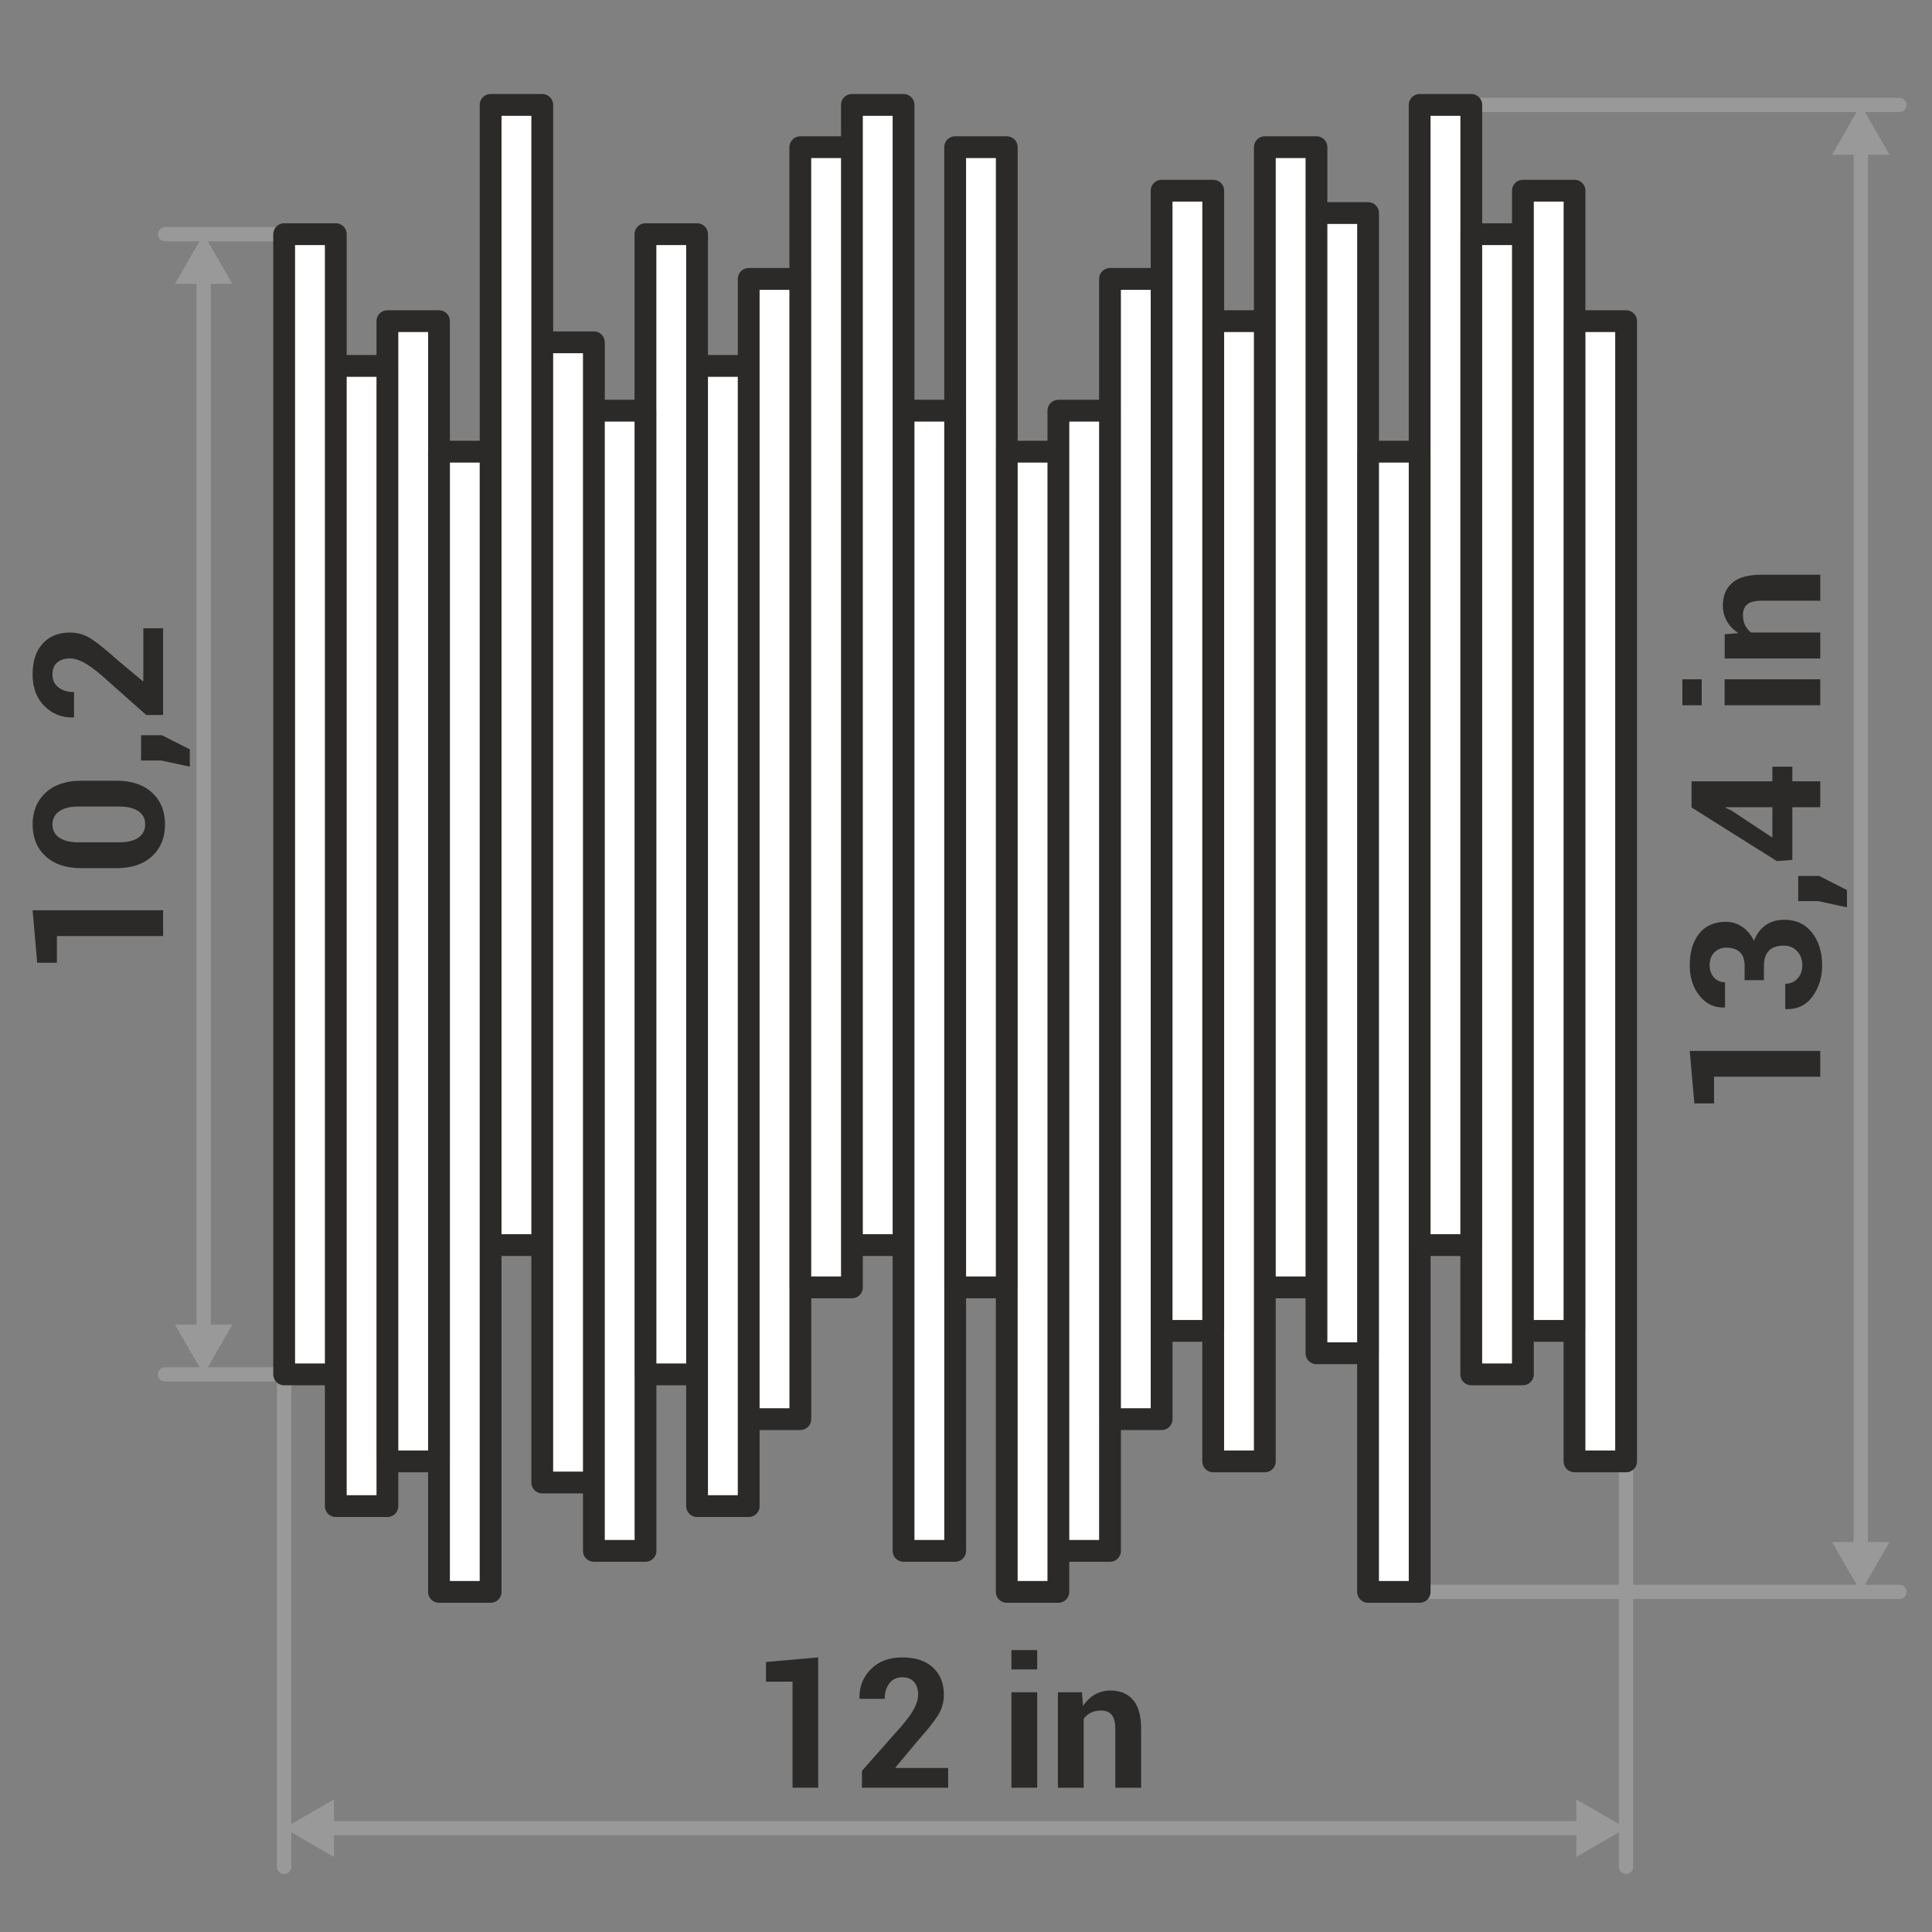 <?xml version="1.0" encoding="UTF-8"?>
<!DOCTYPE svg PUBLIC "-//W3C//DTD SVG 1.1//EN" "http://www.w3.org/Graphics/SVG/1.1/DTD/svg11.dtd">
<!-- Creator: CorelDRAW -->
<svg xmlns="http://www.w3.org/2000/svg" xml:space="preserve" width="178px" height="178px" style="shape-rendering:geometricPrecision; text-rendering:geometricPrecision; image-rendering:optimizeQuality; fill-rule:evenodd; clip-rule:evenodd"
viewBox="0 0 81.362 81.361"
 xmlns:xlink="http://www.w3.org/1999/xlink">
 <rect x="0" y="0" width="81.362" height="81.361" fill="#808080" stroke="none"/>
 <defs>
  <style type="text/css">
   <![CDATA[
    .str0 {stroke:#2B2A28;stroke-width:0.918;stroke-linecap:round;stroke-linejoin:round}
    .fil4 {fill:none}
    .fil2 {fill:#999999}
    .fil3 {fill:white}
    .fil0 {fill:#2B2A28;fill-rule:nonzero}
    .fil1 {fill:#999999;fill-rule:nonzero}
   ]]>
  </style>
 </defs>
 <g id="Layer_x0020_1">
  <g id="_423814880">
   <g>
    <path id="_415524192" class="fil0" d="M6.87 38.332l0 1.087 -4.473 0 0 1.125 -0.831 0 -0.193 -2.212 5.497 0zm-1.962 -5.454c0.635,0 1.135,0.167 1.497,0.503 0.362,0.336 0.544,0.78 0.544,1.332 0,0.559 -0.181,1.006 -0.544,1.343 -0.362,0.337 -0.862,0.505 -1.497,0.505l-1.492 0c-0.633,0 -1.131,-0.168 -1.495,-0.503 -0.365,-0.336 -0.547,-0.781 -0.547,-1.338 0,-0.552 0.182,-0.998 0.547,-1.336 0.364,-0.338 0.863,-0.506 1.495,-0.506l1.492 0zm-1.604 1.087c-0.347,0 -0.617,0.067 -0.807,0.2 -0.192,0.134 -0.288,0.319 -0.288,0.555 0,0.24 0.096,0.425 0.288,0.555 0.19,0.132 0.459,0.197 0.807,0.197l1.708 0c0.355,0 0.628,-0.066 0.817,-0.198 0.191,-0.133 0.285,-0.319 0.285,-0.561 0,-0.236 -0.094,-0.42 -0.285,-0.551 -0.189,-0.13 -0.462,-0.197 -0.817,-0.197l-1.708 0zm3.517 -3.002l1.173 0.595 0 0.729 -1.206 -0.262 -0.848 0 0 -1.062 0.881 0zm0.049 -4.505l0 3.652 -0.712 0 -1.898 -1.685c-0.295,-0.252 -0.545,-0.43 -0.75,-0.536 -0.205,-0.106 -0.392,-0.16 -0.564,-0.16 -0.224,0 -0.401,0.056 -0.536,0.168 -0.133,0.112 -0.201,0.281 -0.201,0.504 0,0.238 0.085,0.42 0.257,0.55 0.171,0.13 0.389,0.194 0.652,0.194l0 1.062 -0.023 0.008c-0.482,0.013 -0.888,-0.147 -1.222,-0.478 -0.334,-0.332 -0.5,-0.776 -0.5,-1.335 0,-0.558 0.142,-0.992 0.425,-1.301 0.285,-0.309 0.666,-0.463 1.145,-0.463 0.326,0 0.621,0.086 0.889,0.259 0.268,0.174 0.639,0.472 1.113,0.896l1.072 0.897 0.019 -0.008 0 -2.224 0.834 0z"/>
    <g>
     <path id="_415524456" class="fil1" d="M6.949 9.562l0 0.597 -0.016 -0.001 -0.015 -0.001 -0.015 -0.002 -0.015 -0.003 -0.015 -0.003 -0.014 -0.004 -0.014 -0.005 -0.013 -0.005 -0.013 -0.006 -0.013 -0.006 -0.012 -0.007 -0.012 -0.008 -0.012 -0.008 -0.011 -0.009 -0.011 -0.01 -0.01 -0.01 -0.01 -0.01 -0.009 -0.011 -0.009 -0.011 -0.008 -0.012 -0.008 -0.012 -0.008 -0.013 -0.006 -0.012 -0.006 -0.013 -0.005 -0.013 -0.005 -0.014 -0.004 -0.014 -0.004 -0.015 -0.003 -0.015 -0.002 -0.015 -0.001 -0.015 -0.001 -0.015 0.001 -0.015 0.001 -0.015 0.002 -0.015 0.003 -0.015 0.004 -0.015 0.004 -0.014 0.005 -0.014 0.005 -0.013 0.006 -0.013 0.006 -0.012 0.008 -0.013 0.008 -0.012 0.008 -0.012 0.009 -0.011 0.009 -0.011 0.01 -0.01 0.01 -0.01 0.011 -0.01 0.011 -0.009 0.012 -0.008 0.012 -0.008 0.012 -0.007 0.013 -0.006 0.013 -0.006 0.013 -0.005 0.014 -0.005 0.014 -0.004 0.015 -0.003 0.015 -0.003 0.015 -0.002 0.015 -0.001 0.016 -0.001zm5.018 0.597l-5.018 0 0 -0.597 5.018 0 0 0.597zm0 0l0 -0.597 0.016 0.001 0.015 0.001 0.015 0.002 0.015 0.003 0.015 0.003 0.014 0.004 0.014 0.005 0.013 0.005 0.013 0.006 0.013 0.006 0.012 0.007 0.012 0.008 0.012 0.008 0.011 0.009 0.011 0.01 0.01 0.01 0.01 0.01 0.009 0.011 0.009 0.011 0.008 0.012 0.008 0.012 0.008 0.013 0.006 0.012 0.006 0.013 0.005 0.013 0.005 0.014 0.004 0.014 0.004 0.015 0.003 0.015 0.002 0.015 0.001 0.015 0.001 0.015 -0.001 0.015 -0.001 0.015 -0.002 0.015 -0.003 0.015 -0.004 0.015 -0.004 0.014 -0.005 0.014 -0.005 0.013 -0.006 0.013 -0.006 0.012 -0.008 0.013 -0.008 0.012 -0.008 0.012 -0.009 0.011 -0.009 0.011 -0.01 0.01 -0.01 0.01 -0.011 0.01 -0.011 0.009 -0.012 0.008 -0.012 0.008 -0.012 0.007 -0.013 0.006 -0.013 0.006 -0.013 0.005 -0.014 0.005 -0.014 0.004 -0.015 0.003 -0.015 0.003 -0.015 0.002 -0.015 0.001 -0.016 0.001z"/>
    </g>
    <g>
     <path id="_415524576" class="fil1" d="M6.949 57.58l0 0.597 -0.016 -0.001 -0.015 -0.001 -0.015 -0.002 -0.015 -0.003 -0.015 -0.003 -0.014 -0.004 -0.014 -0.005 -0.013 -0.005 -0.013 -0.006 -0.013 -0.006 -0.012 -0.007 -0.012 -0.008 -0.012 -0.008 -0.011 -0.009 -0.011 -0.01 -0.01 -0.01 -0.01 -0.01 -0.009 -0.011 -0.009 -0.011 -0.008 -0.012 -0.008 -0.012 -0.008 -0.013 -0.006 -0.012 -0.006 -0.013 -0.005 -0.013 -0.005 -0.014 -0.004 -0.014 -0.004 -0.015 -0.003 -0.015 -0.002 -0.015 -0.001 -0.015 -0.001 -0.015 0.001 -0.015 0.001 -0.015 0.002 -0.015 0.003 -0.015 0.004 -0.015 0.004 -0.014 0.005 -0.014 0.005 -0.013 0.006 -0.013 0.006 -0.012 0.008 -0.013 0.008 -0.012 0.008 -0.012 0.009 -0.011 0.009 -0.011 0.01 -0.01 0.01 -0.01 0.011 -0.01 0.011 -0.009 0.012 -0.008 0.012 -0.008 0.012 -0.007 0.013 -0.006 0.013 -0.006 0.013 -0.005 0.014 -0.005 0.014 -0.004 0.015 -0.003 0.015 -0.003 0.015 -0.002 0.015 -0.001 0.016 -0.001zm5.018 0.597l-5.018 0 0 -0.597 5.018 0 0 0.597zm0 0l0 -0.597 0.016 0.001 0.015 0.001 0.015 0.002 0.015 0.003 0.015 0.003 0.014 0.004 0.014 0.005 0.013 0.005 0.013 0.006 0.013 0.006 0.012 0.007 0.012 0.008 0.012 0.008 0.011 0.009 0.011 0.01 0.01 0.01 0.01 0.01 0.009 0.011 0.009 0.011 0.008 0.012 0.008 0.012 0.008 0.013 0.006 0.012 0.006 0.013 0.005 0.013 0.005 0.014 0.004 0.014 0.004 0.015 0.003 0.015 0.002 0.015 0.001 0.015 0.001 0.015 -0.001 0.015 -0.001 0.015 -0.002 0.015 -0.003 0.015 -0.004 0.015 -0.004 0.014 -0.005 0.014 -0.005 0.013 -0.006 0.013 -0.006 0.012 -0.008 0.013 -0.008 0.012 -0.008 0.012 -0.009 0.011 -0.009 0.011 -0.01 0.01 -0.01 0.01 -0.011 0.01 -0.011 0.009 -0.012 0.008 -0.012 0.008 -0.012 0.007 -0.013 0.006 -0.013 0.006 -0.013 0.005 -0.014 0.005 -0.014 0.004 -0.015 0.003 -0.015 0.003 -0.015 0.002 -0.015 0.001 -0.016 0.001z"/>
    </g>
    <g>
     <polygon class="fil1" points="8.878,11.257 8.878,56.482 8.275,56.482 8.275,11.257 "/>
    </g>
    <polygon class="fil2" points="8.576,57.879 9.182,56.831 9.786,55.783 8.576,55.783 7.367,55.783 7.972,56.831 "/>
    <polygon class="fil2" points="8.576,9.86 9.182,10.908 9.786,11.955 8.576,11.955 7.367,11.955 7.972,10.908 "/>
    <g>
     <path class="fil0" d="M34.456 75.285l-1.08 0 0 -4.465 -1.118 0 0 -0.829 2.198 -0.193 0 5.487zm5.471 0l-3.628 0 0 -0.71 1.675 -1.894c0.25,-0.294 0.428,-0.544 0.533,-0.748 0.105,-0.204 0.158,-0.392 0.158,-0.563 0,-0.223 -0.056,-0.401 -0.167,-0.535 -0.112,-0.133 -0.279,-0.2 -0.501,-0.2 -0.235,0 -0.417,0.085 -0.546,0.256 -0.129,0.171 -0.193,0.388 -0.193,0.65l-1.055 0 -0.008 -0.023c-0.012,-0.48 0.146,-0.886 0.476,-1.22 0.329,-0.334 0.771,-0.5 1.326,-0.5 0.554,0 0.985,0.142 1.292,0.425 0.307,0.284 0.46,0.665 0.46,1.142 0,0.325 -0.085,0.62 -0.257,0.888 -0.173,0.268 -0.469,0.638 -0.89,1.111l-0.891 1.07 0.008 0.019 2.21 0 0 0.832zm3.752 0l-1.085 0 0 -4.019 1.085 0 0 4.019zm0 -4.982l-1.085 0 0 -0.813 1.085 0 0 0.813zm1.883 0.963l0.048 0.576c0.134,-0.205 0.3,-0.365 0.495,-0.479 0.195,-0.114 0.415,-0.171 0.658,-0.171 0.407,0 0.723,0.132 0.952,0.393 0.227,0.261 0.341,0.673 0.341,1.239l0 2.462 -1.088 0 0 -2.459c0,-0.288 -0.051,-0.492 -0.151,-0.611 -0.1,-0.12 -0.251,-0.18 -0.451,-0.18 -0.161,0 -0.303,0.029 -0.425,0.09 -0.123,0.061 -0.225,0.145 -0.303,0.251l0 2.909 -1.086 0 0 -4.019 1.011 0z"/>
     <g>
      <path class="fil1" d="M12.27 78.618l-0.001 0.016 -0.001 0.015 -0.002 0.015 -0.003 0.015 -0.004 0.015 -0.004 0.014 -0.005 0.014 -0.005 0.013 -0.006 0.013 -0.007 0.013 -0.007 0.012 -0.008 0.012 -0.008 0.012 -0.009 0.011 -0.009 0.011 -0.01 0.01 -0.01 0.01 -0.011 0.009 -0.011 0.009 -0.012 0.008 -0.012 0.008 -0.013 0.008 -0.013 0.006 -0.013 0.006 -0.013 0.005 -0.014 0.005 -0.015 0.004 -0.015 0.004 -0.015 0.003 -0.015 0.002 -0.015 0.001 -0.016 0.001 -0.016 -0.001 -0.015 -0.001 -0.015 -0.002 -0.015 -0.003 -0.015 -0.004 -0.015 -0.004 -0.014 -0.005 -0.013 -0.005 -0.013 -0.006 -0.013 -0.006 -0.013 -0.008 -0.012 -0.008 -0.012 -0.008 -0.011 -0.009 -0.011 -0.009 -0.01 -0.01 -0.01 -0.01 -0.009 -0.011 -0.009 -0.011 -0.008 -0.012 -0.008 -0.012 -0.007 -0.012 -0.007 -0.013 -0.006 -0.013 -0.005 -0.013 -0.005 -0.014 -0.004 -0.014 -0.004 -0.015 -0.003 -0.015 -0.002 -0.015 -0.001 -0.015 -0.001 -0.016 0.604 0zm-0.604 -20.74l0.604 0 0 20.74 -0.604 0 0 -20.74zm0 0l0.001 -0.016 0.001 -0.015 0.002 -0.015 0.003 -0.015 0.004 -0.015 0.004 -0.014 0.005 -0.014 0.005 -0.013 0.006 -0.013 0.007 -0.013 0.007 -0.012 0.008 -0.012 0.008 -0.012 0.009 -0.011 0.009 -0.011 0.01 -0.01 0.01 -0.01 0.011 -0.009 0.011 -0.009 0.012 -0.008 0.012 -0.008 0.013 -0.008 0.013 -0.006 0.013 -0.006 0.013 -0.005 0.014 -0.005 0.015 -0.004 0.015 -0.004 0.015 -0.003 0.015 -0.002 0.015 -0.001 0.016 -0.001 0.016 0.001 0.015 0.001 0.015 0.002 0.015 0.003 0.015 0.004 0.015 0.004 0.014 0.005 0.013 0.005 0.013 0.006 0.013 0.006 0.013 0.008 0.012 0.008 0.012 0.008 0.011 0.009 0.011 0.009 0.01 0.01 0.01 0.01 0.009 0.011 0.009 0.011 0.008 0.012 0.008 0.012 0.007 0.012 0.007 0.013 0.006 0.013 0.005 0.013 0.005 0.014 0.004 0.014 0.004 0.015 0.003 0.015 0.002 0.015 0.001 0.015 0.001 0.016 -0.604 0z"/>
     </g>
     <g>
      <path class="fil1" d="M68.78 78.618l-0.001 0.016 -0.001 0.015 -0.002 0.015 -0.003 0.015 -0.004 0.015 -0.004 0.014 -0.005 0.014 -0.005 0.013 -0.006 0.013 -0.007 0.013 -0.007 0.012 -0.008 0.012 -0.008 0.012 -0.009 0.011 -0.009 0.011 -0.01 0.01 -0.01 0.01 -0.011 0.009 -0.011 0.009 -0.012 0.008 -0.012 0.008 -0.013 0.008 -0.013 0.006 -0.013 0.006 -0.013 0.005 -0.014 0.005 -0.015 0.004 -0.015 0.004 -0.015 0.003 -0.015 0.002 -0.015 0.001 -0.016 0.001 -0.016 -0.001 -0.015 -0.001 -0.015 -0.002 -0.015 -0.003 -0.015 -0.004 -0.015 -0.004 -0.014 -0.005 -0.013 -0.005 -0.013 -0.006 -0.013 -0.006 -0.013 -0.008 -0.012 -0.008 -0.012 -0.008 -0.011 -0.009 -0.011 -0.009 -0.01 -0.01 -0.01 -0.01 -0.009 -0.011 -0.009 -0.011 -0.008 -0.012 -0.008 -0.012 -0.007 -0.012 -0.007 -0.013 -0.006 -0.013 -0.005 -0.013 -0.005 -0.014 -0.004 -0.014 -0.004 -0.015 -0.003 -0.015 -0.002 -0.015 -0.001 -0.015 -0.001 -0.016 0.604 0zm-0.604 -17.076l0.604 0 0 17.076 -0.604 0 0 -17.076zm0 0l0.001 -0.016 0.001 -0.015 0.002 -0.015 0.003 -0.015 0.004 -0.015 0.004 -0.014 0.005 -0.014 0.005 -0.013 0.006 -0.013 0.007 -0.013 0.007 -0.012 0.008 -0.012 0.008 -0.012 0.009 -0.011 0.009 -0.011 0.01 -0.01 0.01 -0.01 0.011 -0.009 0.011 -0.009 0.012 -0.008 0.012 -0.008 0.013 -0.008 0.013 -0.006 0.013 -0.006 0.013 -0.005 0.014 -0.005 0.015 -0.004 0.015 -0.004 0.015 -0.003 0.015 -0.002 0.015 -0.001 0.016 -0.001 0.016 0.001 0.015 0.001 0.015 0.002 0.015 0.003 0.015 0.004 0.015 0.004 0.014 0.005 0.013 0.005 0.013 0.006 0.013 0.006 0.013 0.008 0.012 0.008 0.012 0.008 0.011 0.009 0.011 0.009 0.01 0.01 0.01 0.01 0.009 0.011 0.009 0.011 0.008 0.012 0.008 0.012 0.007 0.012 0.007 0.013 0.006 0.013 0.005 0.013 0.005 0.014 0.004 0.014 0.004 0.015 0.003 0.015 0.002 0.015 0.001 0.015 0.001 0.016 -0.604 0z"/>
     </g>
     <g>
      <polygon class="fil1" points="66.907,76.69 66.907,77.29 12.626,77.29 12.626,76.69 "/>
     </g>
     <polygon class="fil2" points="11.967,76.99 13.015,77.595 14.063,78.2 14.063,76.99 14.063,75.78 13.015,76.385 "/>
     <polygon class="fil2" points="68.48,76.99 67.432,77.595 66.383,78.2 66.383,76.99 66.383,75.78 67.432,76.385 "/>
    </g>
    <g>
     <path class="fil1" d="M79.991 4.12l0.016 0.001 0.015 0.001 0.015 0.002 0.015 0.003 0.015 0.003 0.014 0.004 0.014 0.005 0.013 0.005 0.013 0.006 0.013 0.006 0.012 0.007 0.012 0.008 0.012 0.008 0.011 0.009 0.011 0.01 0.01 0.01 0.01 0.01 0.009 0.011 0.009 0.011 0.008 0.012 0.008 0.012 0.008 0.013 0.006 0.012 0.006 0.013 0.005 0.013 0.005 0.014 0.004 0.014 0.004 0.015 0.003 0.015 0.002 0.015 0.001 0.015 0.001 0.015 -0.001 0.015 -0.001 0.015 -0.002 0.015 -0.003 0.015 -0.004 0.015 -0.004 0.014 -0.005 0.014 -0.005 0.013 -0.006 0.013 -0.006 0.012 -0.008 0.013 -0.008 0.012 -0.008 0.012 -0.009 0.011 -0.009 0.011 -0.01 0.01 -0.01 0.01 -0.011 0.01 -0.011 0.009 -0.012 0.008 -0.012 0.008 -0.012 0.007 -0.013 0.006 -0.013 0.006 -0.013 0.005 -0.014 0.005 -0.014 0.004 -0.015 0.003 -0.015 0.003 -0.015 0.002 -0.015 0.001 -0.016 0.001 0 -0.597zm-18.032 0.597l0 -0.597 18.032 0 0 0.597 -18.032 0zm0 0l-0.016 -0.001 -0.015 -0.001 -0.015 -0.002 -0.015 -0.003 -0.015 -0.003 -0.014 -0.004 -0.014 -0.005 -0.013 -0.005 -0.013 -0.006 -0.013 -0.006 -0.012 -0.007 -0.012 -0.008 -0.012 -0.008 -0.011 -0.009 -0.011 -0.01 -0.01 -0.01 -0.01 -0.01 -0.009 -0.011 -0.009 -0.011 -0.008 -0.012 -0.008 -0.012 -0.008 -0.013 -0.006 -0.012 -0.006 -0.013 -0.005 -0.013 -0.005 -0.014 -0.004 -0.014 -0.004 -0.015 -0.003 -0.015 -0.002 -0.015 -0.001 -0.015 -0.001 -0.015 0.001 -0.015 0.001 -0.015 0.002 -0.015 0.003 -0.015 0.004 -0.015 0.004 -0.014 0.005 -0.014 0.005 -0.013 0.006 -0.013 0.006 -0.012 0.008 -0.013 0.008 -0.012 0.008 -0.012 0.009 -0.011 0.009 -0.011 0.01 -0.01 0.01 -0.01 0.011 -0.01 0.011 -0.009 0.012 -0.008 0.012 -0.008 0.012 -0.007 0.013 -0.006 0.013 -0.006 0.013 -0.005 0.014 -0.005 0.014 -0.004 0.015 -0.003 0.015 -0.003 0.015 -0.002 0.015 -0.001 0.016 -0.001 0 0.597z"/>
    </g>
    <g>
     <path class="fil1" d="M79.991 66.739l0.016 0.001 0.015 0.001 0.015 0.002 0.015 0.003 0.015 0.003 0.014 0.004 0.014 0.005 0.013 0.005 0.013 0.006 0.013 0.006 0.012 0.007 0.012 0.008 0.012 0.008 0.011 0.009 0.011 0.01 0.01 0.01 0.01 0.01 0.009 0.011 0.009 0.011 0.008 0.012 0.008 0.012 0.008 0.013 0.006 0.012 0.006 0.013 0.005 0.013 0.005 0.014 0.004 0.014 0.004 0.015 0.003 0.015 0.002 0.015 0.001 0.015 0.001 0.015 -0.001 0.015 -0.001 0.015 -0.002 0.015 -0.003 0.015 -0.004 0.015 -0.004 0.014 -0.005 0.014 -0.005 0.013 -0.006 0.013 -0.006 0.012 -0.008 0.013 -0.008 0.012 -0.008 0.012 -0.009 0.011 -0.009 0.011 -0.01 0.01 -0.01 0.01 -0.011 0.01 -0.011 0.009 -0.012 0.008 -0.012 0.008 -0.012 0.007 -0.013 0.006 -0.013 0.006 -0.013 0.005 -0.014 0.005 -0.014 0.004 -0.015 0.003 -0.015 0.003 -0.015 0.002 -0.015 0.001 -0.016 0.001 0 -0.597zm-20.205 0.597l0 -0.597 20.205 0 0 0.597 -20.205 0zm0 0l-0.016 -0.001 -0.015 -0.001 -0.015 -0.002 -0.015 -0.003 -0.015 -0.003 -0.014 -0.004 -0.014 -0.005 -0.013 -0.005 -0.013 -0.006 -0.013 -0.006 -0.012 -0.007 -0.012 -0.008 -0.012 -0.008 -0.011 -0.009 -0.011 -0.01 -0.01 -0.01 -0.01 -0.01 -0.009 -0.011 -0.009 -0.011 -0.008 -0.012 -0.008 -0.012 -0.008 -0.013 -0.006 -0.012 -0.006 -0.013 -0.005 -0.013 -0.005 -0.014 -0.004 -0.014 -0.004 -0.015 -0.003 -0.015 -0.002 -0.015 -0.001 -0.015 -0.001 -0.015 0.001 -0.015 0.001 -0.015 0.002 -0.015 0.003 -0.015 0.004 -0.015 0.004 -0.014 0.005 -0.014 0.005 -0.013 0.006 -0.013 0.006 -0.012 0.008 -0.013 0.008 -0.012 0.008 -0.012 0.009 -0.011 0.009 -0.011 0.01 -0.01 0.01 -0.01 0.011 -0.01 0.011 -0.009 0.012 -0.008 0.012 -0.008 0.012 -0.007 0.013 -0.006 0.013 -0.006 0.013 -0.005 0.014 -0.005 0.014 -0.004 0.015 -0.003 0.015 -0.003 0.015 -0.002 0.015 -0.001 0.016 -0.001 0 0.597z"/>
    </g>
    <path class="fil0" d="M76.657 44.256l0 1.087 -4.473 0 0 1.125 -0.831 0 -0.193 -2.212 5.497 0zm-3.186 -3.581c0,-0.259 -0.068,-0.452 -0.201,-0.578 -0.133,-0.126 -0.322,-0.189 -0.565,-0.189 -0.203,0 -0.372,0.066 -0.507,0.198 -0.133,0.133 -0.201,0.316 -0.201,0.554 0,0.199 0.061,0.367 0.183,0.503 0.12,0.135 0.276,0.204 0.465,0.204l0 1.054 -0.023 0.008c-0.424,0.014 -0.774,-0.15 -1.049,-0.494 -0.276,-0.344 -0.413,-0.769 -0.413,-1.275 0,-0.563 0.132,-1.011 0.396,-1.343 0.264,-0.332 0.642,-0.497 1.137,-0.497 0.248,0 0.475,0.072 0.682,0.214 0.209,0.143 0.371,0.34 0.491,0.588 0.106,-0.283 0.268,-0.503 0.485,-0.657 0.217,-0.154 0.479,-0.232 0.787,-0.232 0.496,0 0.886,0.18 1.17,0.541 0.285,0.36 0.427,0.822 0.427,1.385 0,0.496 -0.135,0.93 -0.403,1.302 -0.268,0.371 -0.644,0.55 -1.128,0.537l-0.022 -0.006 0 -1.063c0.203,0 0.374,-0.071 0.512,-0.214 0.137,-0.143 0.206,-0.328 0.206,-0.555 0,-0.249 -0.072,-0.452 -0.22,-0.606 -0.146,-0.154 -0.33,-0.231 -0.554,-0.231 -0.286,0 -0.497,0.071 -0.635,0.217 -0.137,0.144 -0.206,0.356 -0.206,0.635l0 0.601 -0.815 0 0 -0.601zm3.137 -3.788l1.173 0.595 0 0.729 -1.206 -0.262 -0.848 0 0 -1.062 0.881 0zm-1.969 -3.985l0 -0.613 0.841 0 0 0.613 1.176 0 0 1.092 -1.176 0 0 2.217 -0.651 0.052 -3.593 -2.259 0 -1.102 3.402 0zm0 2.371l0 -1.279 -1.969 0 -0.004 0.022 0.243 0.112 1.73 1.145zm2.017 -6.667l0 1.093 -4.027 0 0 -1.093 4.027 0zm-4.992 0l0 1.093 -0.814 0 0 -1.093 0.814 0zm0.965 -1.895l0.577 -0.049c-0.206,-0.135 -0.366,-0.301 -0.48,-0.498 -0.114,-0.197 -0.172,-0.417 -0.172,-0.662 0,-0.409 0.132,-0.728 0.394,-0.957 0.262,-0.228 0.674,-0.343 1.241,-0.343l2.468 0 0 1.095 -2.463 0c-0.288,0 -0.493,0.051 -0.612,0.152 -0.12,0.101 -0.181,0.253 -0.181,0.455 0,0.162 0.03,0.305 0.09,0.428 0.062,0.124 0.145,0.226 0.252,0.305l2.915 0 0 1.093 -4.027 0 0 -1.018z"/>
    <g>
     <polygon class="fil1" points="78.062,5.773 78.665,5.773 78.665,65.682 78.062,65.682 "/>
    </g>
    <polygon class="fil2" points="78.364,67.038 77.758,65.99 77.154,64.942 78.364,64.942 79.573,64.942 78.968,65.99 "/>
    <polygon class="fil2" points="78.364,4.417 77.758,5.465 77.154,6.513 78.364,6.513 79.573,6.513 78.968,5.465 "/>
    <path class="fil3 str0" d="M11.967 9.861l2.174 0 0 48.017 -2.174 0 0 -48.017zm15.215 0l2.174 0 0 48.017 -2.174 0 0 -48.017zm34.777 0l2.174 0 0 48.017 -2.174 0 0 -48.017zm-47.818 5.548l2.174 0 0 48.017 -2.174 0 0 -48.017zm15.215 0l2.174 0 0 48.017 -2.174 0 0 -48.017zm-13.042 -1.884l2.174 0 0 48.017 -2.174 0 0 -48.017zm34.777 0l2.174 0 0 48.017 -2.174 0 0 -48.017zm15.215 0l2.174 0 0 48.017 -2.174 0 0 -48.017zm-47.819 5.496l2.174 0 0 48.017 -2.174 0 0 -48.017zm23.91 0l2.174 0 0 48.017 -2.174 0 0 -48.017zm15.215 0l2.174 0 0 48.017 -2.174 0 0 -48.017zm-36.95 -14.603l2.174 0 0 48.017 -2.174 0 0 -48.017zm15.215 0l2.174 0 0 48.017 -2.174 0 0 -48.017zm23.909 0l2.174 0 0 48.017 -2.174 0 0 -48.017zm-36.95 9.997l2.174 0 0 48.017 -2.174 0 0 -48.017zm2.174 2.879l2.174 0 0 48.017 -2.174 0 0 -48.017zm13.041 0l2.174 0 0 48.017 -2.174 0 0 -48.017zm6.521 0l2.174 0 0 48.017 -2.174 0 0 -48.017zm-13.042 -5.548l2.174 0 0 48.017 -2.174 0 0 -48.017zm15.215 0l2.174 0 0 48.017 -2.174 0 0 -48.017zm-13.042 -5.548l2.174 0 0 48.017 -2.174 0 0 -48.017zm6.521 0l2.174 0 0 48.017 -2.174 0 0 -48.017zm13.042 0l2.174 0 0 48.017 -2.174 0 0 -48.017zm-4.347 1.832l2.174 0 0 48.017 -2.174 0 0 -48.017zm15.215 0l2.174 0 0 48.017 -2.174 0 0 -48.017zm-8.694 0.942l2.174 0 0 48.017 -2.174 0 0 -48.017z"/>
   </g>
   <polygon class="fil4" points="-0,0 -0,81.361 81.362,81.361 81.362,0 "/>
  </g>
 </g>
</svg>
